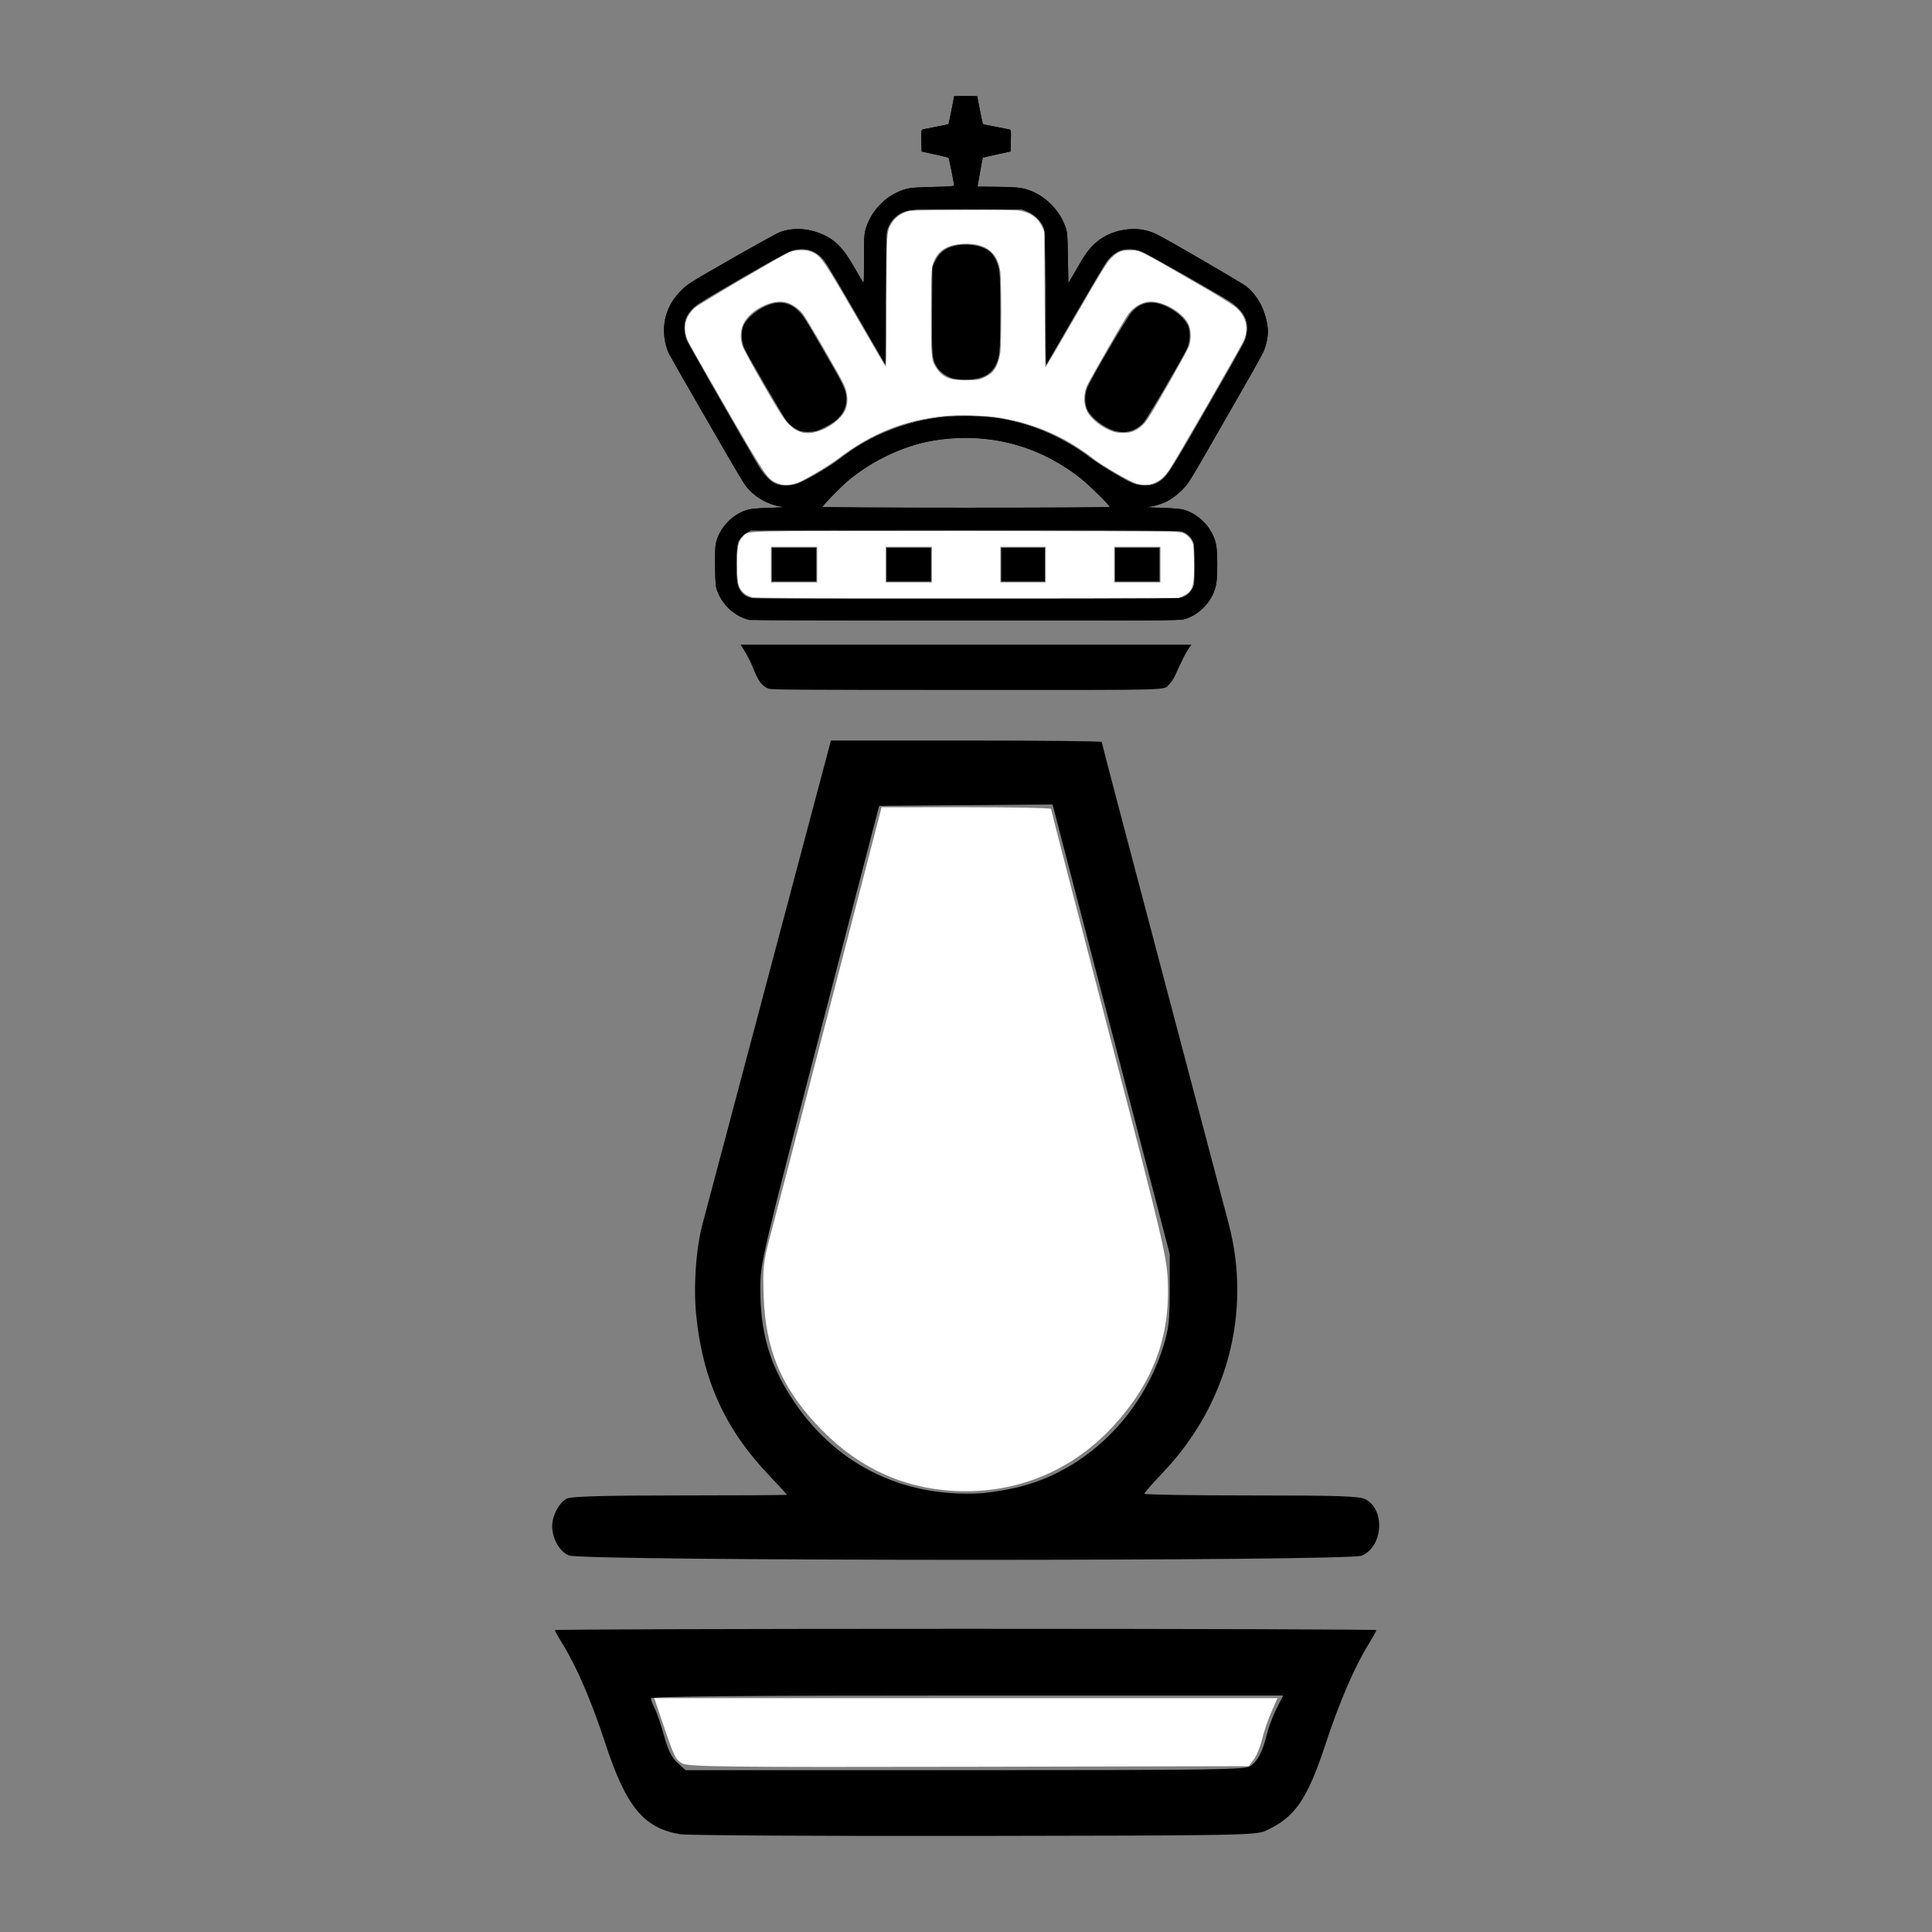<?xml version="1.0" encoding="UTF-8" standalone="no"?>
<!-- Created with Inkscape (http://www.inkscape.org/) -->

<svg
   width="1000"
   height="1000"
   viewBox="0 0 1000 1000"
   version="1.1"
   id="svg1"
   sodipodi:docname="WPrince.svg"
   inkscape:version="1.3.2 (091e20e, 2023-11-25, custom)"
   xmlns:inkscape="http://www.inkscape.org/namespaces/inkscape"
   xmlns:sodipodi="http://sodipodi.sourceforge.net/DTD/sodipodi-0.dtd"
   xmlns="http://www.w3.org/2000/svg"
   xmlns:svg="http://www.w3.org/2000/svg">
  <rect x="0" y="0" width="1000" height="1000" fill="#808080" stroke="none"/>
  <sodipodi:namedview
     id="namedview1"
     pagecolor="#ffffff"
     bordercolor="#000000"
     borderopacity="0.25"
     inkscape:showpageshadow="2"
     inkscape:pageopacity="0.0"
     inkscape:pagecheckerboard="0"
     inkscape:deskcolor="#d1d1d1"
     inkscape:document-units="mm"
     inkscape:zoom="0.72426347"
     inkscape:cx="397.64535"
     inkscape:cy="446.66066"
     inkscape:window-width="1920"
     inkscape:window-height="1009"
     inkscape:window-x="-8"
     inkscape:window-y="-8"
     inkscape:window-maximized="1"
     inkscape:current-layer="layer1" />
  <defs
     id="defs1" />
  <g
     inkscape:label="Layer 1"
     inkscape:groupmode="layer"
     id="layer1">
    <path
       style="fill:#000000;stroke-width:1.381"
       d="m 351.948,949.388 c -18.864,-3.245 -27.873,-14.226 -38.672,-47.136 -7.144,-21.771 -14.653,-39.258 -21.948,-51.113 -2.277,-3.7 -4.139,-7.029 -4.139,-7.397 0,-0.368 95.683,-0.67 212.63,-0.67 116.946,0 212.63,0.301 212.63,0.67 0,0.368 -1.863,3.697 -4.139,7.397 -7.327,11.908 -15.07,29.898 -22.193,51.562 -9.448,28.735 -15.913,38.09 -31.041,44.918 -5.105,2.304 -14.633,2.472 -151.114,2.66 -80.116,0.111 -148.521,-0.29 -152.012,-0.891 z m 295.307,-35.292 c 3.779,-2.647 6.29,-7.496 8.444,-16.309 0.905,-3.7 3.18,-9.758 5.057,-13.462 l 3.413,-6.734 H 500.532 c -113.333,0 -163.638,0.446 -163.638,1.449 0,0.797 0.909,3.207 2.02,5.355 1.111,2.148 3.275,8.486 4.81,14.084 2.04,7.44 3.917,11.2 6.977,13.975 l 4.186,3.797 h 144.646 c 128.84,0 144.982,-0.235 147.722,-2.155 z"
       id="path42" />
    <path
       style="fill:#000000;stroke-width:1.381"
       d="m 294.385,805.094 c -4.847,-2.106 -8.578,-8.748 -8.578,-15.271 0,-5.414 3.815,-12.432 7.725,-14.214 2.396,-1.092 20.303,-1.572 58.614,-1.572 30.34,0 55.161,-0.155 55.158,-0.345 -0.003,-0.19 -4.361,-4.934 -9.684,-10.543 -22.311,-23.51 -33.865,-48.989 -37.234,-82.106 -1.53,-15.043 -0.213,-34.364 3.238,-47.478 0.951,-3.615 16.296,-61.402 34.099,-128.415 l 32.369,-121.842 70.071,-0.006 c 38.539,-0.003 70.071,0.332 70.071,0.745 0,0.413 14.088,54.002 31.307,119.087 17.219,65.085 32.744,123.831 34.499,130.547 11.907,45.55 -0.745,93.372 -33.952,128.33 -5.37,5.653 -9.763,10.672 -9.763,11.153 0,0.481 24.884,0.875 55.297,0.875 45.159,0 55.995,0.361 59.102,1.968 10.42,5.388 9.16,24.579 -1.918,29.207 -7.059,2.949 -403.624,2.836 -410.421,-0.118 z m 232.357,-35.276 c 34.897,-8.381 64.087,-36.656 75.467,-73.101 2.72,-8.71 3.233,-13.317 3.233,-28.995 V 649.082 L 575.121,532.739 544.8,416.395 499.923,416.759 455.047,417.123 424.308,535.173 c -29.584,113.615 -30.74,118.547 -30.772,131.259 -0.057,22.819 4.469,38.888 16.017,56.865 21.942,34.157 56.87,51.87 97.859,49.626 4.556,-0.249 13.255,-1.647 19.33,-3.106 z"
       id="path43" />
    <path
       style="fill:#ffffff;stroke-width:1.381"
       d="m 353.239,912.773 c -3.692,-2.016 -4.163,-3.018 -11.195,-23.792 L 338.656,878.971 h 161.277 161.277 l -3.179,7.249 c -1.748,3.987 -3.918,10.355 -4.821,14.152 -0.903,3.797 -2.82,8.457 -4.26,10.355 l -2.618,3.452 -144.709,0.3 c -124.354,0.258 -145.226,0.018 -148.384,-1.706 z"
       id="path45" />
    <path
       style="fill:#ffffff;stroke-width:1.381"
       d="m 488.082,771.235 c -25.349,-2.681 -47.011,-13.959 -65.738,-34.225 -18.247,-19.746 -26.102,-38.862 -27.054,-65.837 -0.512,-14.523 -0.152,-18.188 2.918,-29.685 1.926,-7.214 15.791,-60.488 30.81,-118.386 l 27.308,-105.27 43.838,-0.01 c 24.111,-0.005 43.838,0.38 43.838,0.857 0,0.477 13.468,52.512 29.93,115.635 27.322,104.769 29.981,115.981 30.524,128.693 1.249,29.266 -7.72,52.98 -28.544,75.473 -22.796,24.622 -54.153,36.317 -87.828,32.755 z"
       id="path46" />
    <path
       style="fill:#000000;stroke-width:1.381"
       d="m 397.661,356.406 c -3.401,-1.471 -5.187,-3.887 -7.846,-10.617 -1.36,-3.441 -3.412,-7.383 -5.533,-10.626 l -0.978,-1.496 h 116.683 116.683 l -1.646,2.416 c -1.471,2.158 -2.938,5.086 -6.908,13.787 -0.659,1.444 -1.941,3.35 -2.849,4.235 -3.387,3.3 5.84,3.036 -105.534,3.016 -88.658,-0.016 -100.65,-0.1 -102.071,-0.715 z"
       id="path13" />
    <path
       style="fill:#000000;stroke-width:1.381"
       d="m 387.076,320.575 c -7.156,-2.014 -12.866,-7.201 -15.626,-14.194 -1.046,-2.651 -1.142,-3.572 -1.305,-12.608 -0.113,-6.288 0.013,-10.66 0.357,-12.317 1.605,-7.73 8.085,-14.908 15.653,-17.34 2.443,-0.785 4.764,-1.023 12.656,-1.297 5.316,-0.185 8.725,-0.37 7.575,-0.412 -6.217,-0.226 -13.027,-3.389 -17.921,-8.323 -3.31,-3.338 -4.294,-4.937 -22.398,-36.397 -10.415,-18.098 -19.356,-33.746 -19.87,-34.774 -2.483,-4.967 -3.206,-12.82 -1.714,-18.612 1.795,-6.966 6.417,-13.579 12.201,-17.457 5.064,-3.395 44.7,-25.89 47.112,-26.737 7.629,-2.681 16.061,-1.907 23.988,2.202 5.471,2.837 9.338,7.184 14.523,16.327 2.402,4.236 4.505,7.705 4.673,7.709 0.168,0.004 0.272,-5.43 0.23,-12.075 -0.056,-8.973 0.088,-12.732 0.561,-14.612 2.623,-10.427 11.105,-19.086 21.454,-21.902 2.037,-0.554 5.628,-0.813 13.692,-0.988 9.699,-0.21 10.928,-0.32 10.911,-0.984 -0.034,-1.289 -2.571,-13.847 -2.854,-14.131 -0.148,-0.148 -3.342,-0.937 -7.097,-1.753 l -6.828,-1.483 -0.129,-5.577 c -0.116,-5.015 -0.046,-5.602 0.69,-5.821 0.451,-0.134 3.595,-0.769 6.988,-1.41 3.393,-0.642 6.263,-1.261 6.379,-1.376 0.155,-0.155 2.855,-13.724 2.868,-14.414 0.001,-0.063 2.695,-0.115 5.985,-0.115 3.291,0 5.984,0.052 5.985,0.115 0.007,0.499 2.767,14.312 2.882,14.428 0.082,0.082 2.936,0.679 6.342,1.327 3.406,0.648 6.665,1.283 7.242,1.411 1.031,0.229 1.047,0.331 0.92,5.821 l -0.129,5.588 -7.08,1.518 c -3.894,0.835 -7.166,1.604 -7.271,1.709 -0.105,0.105 -0.771,3.504 -1.48,7.553 l -1.289,7.362 11.091,0.221 c 10.45,0.208 11.31,0.292 14.872,1.451 8.825,2.871 16.365,10.266 19.523,19.149 0.989,2.78 1.081,3.918 1.306,16.108 l 0.242,13.117 2.022,-3.452 c 1.112,-1.898 3.287,-5.62 4.832,-8.271 1.774,-3.043 3.913,-5.928 5.802,-7.829 8.575,-8.628 22.856,-10.985 33.56,-5.54 5.842,2.971 43.596,24.979 45.895,26.753 3.208,2.475 6.706,7.144 8.408,11.225 1.511,3.621 2.806,9.32 2.794,12.292 -0.011,2.844 -1.166,7.887 -2.437,10.644 -1.387,3.009 -36.227,63.631 -38.537,67.054 -4.921,7.294 -13.834,12.576 -21.84,12.943 -1.013,0.046 2.405,0.234 7.594,0.418 6.786,0.24 10.145,0.553 11.966,1.116 8.451,2.612 15.329,10.461 16.546,18.883 0.597,4.13 0.598,14.715 0,18.836 -1.254,8.674 -8.38,16.689 -16.786,18.878 -2.411,0.628 -15.176,0.703 -113.192,0.667 -87.661,-0.033 -110.902,-0.162 -112.545,-0.624 z m 225.278,-11.438 c 2.341,-1.056 3.754,-2.383 4.999,-4.695 0.93,-1.729 0.991,-2.473 0.991,-12.196 0,-9.856 -0.051,-10.458 -1.052,-12.49 -1.267,-2.571 -3.651,-4.327 -6.772,-4.989 -1.594,-0.338 -36.038,-0.45 -112.067,-0.364 l -109.766,0.124 -1.885,1.008 c -2.759,1.477 -4.612,3.817 -5.203,6.572 -0.787,3.67 -0.653,17.76 0.196,20.619 1.178,3.966 3.617,6.171 7.733,6.991 1.056,0.21 51.212,0.352 111.456,0.315 104.358,-0.064 109.622,-0.107 111.37,-0.895 z m -37.963,-46.796 c 0,-0.98 -12.474,-12.982 -16.868,-16.23 -15.919,-11.768 -31.966,-17.826 -50.91,-19.219 -9.709,-0.714 -21.526,0.282 -30.335,2.555 -14.508,3.745 -29.767,12.111 -40.639,22.282 -3.887,3.637 -9.903,10.114 -9.903,10.663 0,0.221 32.991,0.397 74.328,0.397 48.039,0 74.328,-0.159 74.328,-0.449 z M 411.928,250.721 c 3.77,-1.129 17.835,-9.243 22.469,-12.962 15.036,-12.068 34.408,-19.896 54.329,-21.954 7.622,-0.787 22.263,-0.309 29.515,0.964 17.151,3.01 32.287,9.697 46.7,20.631 5.545,4.206 19.338,12.262 22.667,13.238 7.757,2.274 13.762,-0.316 18.776,-8.098 3.862,-5.994 36.79,-63.356 37.824,-65.891 3.071,-7.532 0.93,-14.675 -5.851,-19.523 -4.133,-2.955 -44.95,-26.128 -47.859,-27.171 -7.029,-2.521 -13.296,-0.616 -17.686,5.378 -1.031,1.407 -8.501,14.008 -16.601,28.002 l -14.727,25.444 -0.232,-34.445 c -0.219,-32.434 -0.283,-34.578 -1.107,-36.715 -1.244,-3.227 -4.872,-6.774 -8.325,-8.14 l -2.761,-1.092 -27.154,-0.143 c -18.234,-0.096 -28.136,0.023 -30.145,0.363 -6.087,1.028 -9.976,3.982 -12.077,9.174 -1.038,2.566 -1.039,2.592 -1.269,36.668 l -0.23,34.1 -13.807,-23.933 c -15.65,-27.127 -17.344,-29.873 -19.721,-31.954 -4.212,-3.688 -9.233,-4.682 -14.866,-2.944 -4.009,1.237 -47.063,26.107 -50.612,29.236 -4.972,4.384 -6.39,10.813 -3.784,17.151 1.026,2.495 33.611,59.395 38.214,66.731 1.935,3.083 4.932,6.086 7.294,7.307 2.825,1.461 7.296,1.695 11.028,0.578 z"
       id="path14" />
    <path
       style="fill:#000000;stroke-width:1.381"
       d="m 399.502,292.246 v -8.744 h 11.506 11.506 v 8.744 8.744 H 411.008 399.502 Z"
       id="path15" />
    <path
       style="fill:#000000;stroke-width:1.381"
       d="m 458.872,292.246 v -8.744 h 11.506 11.506 v 8.744 8.744 h -11.506 -11.506 z"
       id="path16" />
    <path
       style="fill:#000000;stroke-width:1.381"
       d="m 518.242,292.246 v -8.744 h 11.276 11.276 v 8.744 8.744 H 529.518 518.242 Z"
       id="path17" />
    <path
       style="fill:#000000;stroke-width:1.381"
       d="m 577.152,292.246 v -8.744 h 11.506 11.506 v 8.744 8.744 h -11.506 -11.506 z"
       id="path18" />
    <path
       style="fill:#000000;stroke-width:1.381"
       d="m 576.897,223.025 c -5.536,-1.734 -11.765,-6.473 -13.915,-10.588 -1.616,-3.092 -1.694,-7.978 -0.188,-11.798 1.701,-4.313 20.491,-36.345 22.884,-39.011 3.955,-4.407 8.573,-5.894 13.988,-4.507 6.349,1.627 13.226,6.778 15.213,11.396 1.404,3.264 1.189,8.26 -0.514,11.927 -2.492,5.368 -20.504,36.106 -22.39,38.209 -2.802,3.125 -6.771,5.026 -10.41,4.986 -1.542,-0.017 -3.642,-0.294 -4.668,-0.615 z"
       id="path19" />
    <path
       style="fill:#000000;stroke-width:1.381"
       d="m 492.869,195.797 c -3.116,-0.959 -6.407,-3.358 -7.852,-5.723 -2.609,-4.27 -2.728,-5.641 -2.579,-29.778 l 0.136,-21.998 1.291,-2.761 c 1.554,-3.325 3.517,-5.469 6.319,-6.902 6.411,-3.278 17.19,-2.492 22.17,1.616 2.36,1.947 4.408,6.317 4.956,10.578 0.602,4.675 0.592,36.579 -0.012,41.398 -1.248,9.949 -6.668,14.333 -17.628,14.258 -2.644,-0.018 -5.593,-0.317 -6.8,-0.688 z"
       id="path20" />
    <path
       style="fill:#000000;stroke-width:1.381"
       d="m 414.09,223.034 c -2.715,-1.012 -5.356,-3.045 -7.236,-5.571 -2.109,-2.834 -19.952,-33.554 -21.522,-37.054 -1.544,-3.443 -1.851,-7.844 -0.773,-11.099 1.611,-4.867 8.694,-10.46 15.431,-12.186 5.295,-1.357 10.123,0.229 14.167,4.655 2.12,2.319 4,5.433 17.731,29.356 5.358,9.335 6.454,12.256 6.161,16.429 -0.406,5.782 -3.872,10.017 -11.16,13.635 -3.721,1.847 -4.799,2.172 -7.688,2.319 -2.164,0.11 -3.983,-0.062 -5.11,-0.482 z"
       id="path21" />
    <path
       style="fill:#000000;stroke-width:1.381"
       d="m 388.015,320.903 c -6.733,-1.262 -13.769,-7.428 -16.566,-14.519 -1.046,-2.653 -1.142,-3.576 -1.305,-12.611 -0.113,-6.288 0.013,-10.66 0.357,-12.317 1.605,-7.732 8.09,-14.914 15.653,-17.337 2.423,-0.776 4.653,-1.008 11.736,-1.221 8.592,-0.258 8.692,-0.272 5.753,-0.831 -7.574,-1.441 -13.85,-5.316 -18.134,-11.196 -1.546,-2.123 -36.848,-63.12 -39.066,-67.503 -2.726,-5.386 -3.512,-13.037 -1.959,-19.067 1.458,-5.658 3.711,-9.512 8.074,-13.807 3.867,-3.806 4.577,-4.257 26.335,-16.703 12.299,-7.035 23.49,-13.188 24.869,-13.672 7.666,-2.694 16.082,-1.927 24.022,2.19 5.471,2.837 9.338,7.184 14.523,16.327 2.402,4.236 4.505,7.705 4.673,7.709 0.168,0.004 0.272,-5.43 0.23,-12.075 -0.083,-13.382 0.125,-14.944 2.715,-20.365 3.786,-7.923 10.877,-13.857 19.301,-16.149 2.037,-0.554 5.628,-0.813 13.692,-0.988 7.656,-0.165 10.93,-0.391 10.928,-0.754 -0.005,-0.978 -2.615,-14.105 -2.853,-14.342 -0.13,-0.13 -3.321,-0.912 -7.09,-1.736 l -6.853,-1.498 -0.129,-5.588 c -0.116,-5.024 -0.046,-5.612 0.69,-5.831 0.451,-0.134 3.595,-0.769 6.988,-1.41 3.393,-0.642 6.247,-1.244 6.342,-1.339 0.131,-0.131 2.897,-13.889 2.905,-14.451 10e-4,-0.063 2.694,-0.115 5.985,-0.115 3.291,0 5.985,0.052 5.987,0.115 0.014,0.44 2.782,14.328 2.873,14.412 0.063,0.059 2.911,0.652 6.328,1.319 3.417,0.667 6.685,1.315 7.263,1.44 1.031,0.223 1.047,0.323 0.92,5.815 l -0.129,5.588 -7.08,1.518 c -3.894,0.835 -7.166,1.604 -7.271,1.709 -0.105,0.105 -0.775,3.529 -1.489,7.609 l -1.298,7.418 8.8,0.014 c 9.894,0.016 14.182,0.445 18.05,1.804 8.139,2.861 15.495,10.236 18.53,18.581 1.162,3.195 1.209,3.729 1.438,16.419 l 0.236,13.117 2.016,-3.452 c 1.109,-1.898 3.283,-5.622 4.832,-8.275 4.851,-8.307 10.465,-12.885 18.544,-15.124 7.29,-2.02 13.871,-1.545 20.102,1.451 5.153,2.478 43.004,24.41 46.172,26.754 7.196,5.323 12.311,16.722 11.486,25.598 -0.516,5.552 -1.795,8.442 -10.291,23.249 -4.498,7.84 -13.149,22.938 -19.224,33.552 -10.596,18.512 -11.205,19.46 -14.957,23.291 -4.674,4.772 -8.687,7.018 -14.723,8.242 l -3.917,0.794 8.745,0.247 c 6.343,0.179 9.44,0.461 11.276,1.028 8.449,2.608 15.329,10.46 16.546,18.882 0.597,4.13 0.598,14.715 0,18.836 -1.254,8.674 -8.38,16.689 -16.786,18.878 -2.412,0.628 -15.13,0.701 -113.192,0.645 -60.761,-0.035 -110.984,-0.158 -111.606,-0.275 z m 224.338,-11.766 c 2.341,-1.056 3.754,-2.383 4.999,-4.695 0.928,-1.725 0.991,-2.478 0.991,-11.966 0,-7.07 -0.178,-10.627 -0.591,-11.79 -0.757,-2.134 -3.434,-4.811 -5.569,-5.569 -1.337,-0.475 -23.468,-0.591 -112.581,-0.591 H 388.686 l -1.841,0.991 c -2.137,1.15 -3.462,2.505 -4.657,4.762 -1.226,2.316 -1.547,18.462 -0.443,22.261 1.229,4.228 3.709,6.446 8.047,7.195 1.164,0.201 51.303,0.335 111.421,0.297 104.135,-0.065 109.392,-0.108 111.14,-0.896 z m -37.963,-46.696 c 0,-0.76 -8.615,-9.53 -12.811,-13.043 -22.295,-18.66 -50.279,-26.256 -78.598,-21.336 -14.973,2.602 -30.496,9.781 -43.016,19.893 -3.671,2.965 -14.231,13.649 -14.231,14.398 0,0.275 27.629,0.438 74.328,0.438 40.88,0 74.328,-0.157 74.328,-0.35 z M 411.405,250.777 c 3.959,-0.891 16.088,-7.889 24.105,-13.907 9.993,-7.502 19.314,-12.463 30.322,-16.141 11.136,-3.721 21.459,-5.343 34.001,-5.343 4.07,0 9.411,0.218 11.869,0.485 19.226,2.088 37.165,9.32 53.133,21.419 3.792,2.873 14.204,9.342 19.002,11.805 5.026,2.58 10.766,2.991 14.726,1.053 4.582,-2.242 6.32,-4.73 20.766,-29.729 23.871,-41.311 24.938,-43.235 25.748,-46.437 2.069,-8.179 -1.302,-13.829 -12.007,-20.121 -13.153,-7.732 -38.223,-21.944 -41.008,-23.247 -3.454,-1.616 -7.987,-2.171 -11.025,-1.348 -2.856,0.773 -6.112,3.172 -8.206,6.048 -1.04,1.429 -8.519,14.041 -16.619,28.028 l -14.727,25.43 -0.238,-34.442 c -0.224,-32.461 -0.288,-34.574 -1.117,-36.739 -1.217,-3.182 -4.827,-6.694 -8.325,-8.1 l -2.747,-1.104 -27.154,-0.143 c -28.105,-0.148 -30.874,-0.01 -34.959,1.742 -2.938,1.259 -5.9,4.401 -7.207,7.645 l -1.096,2.719 -0.23,34.107 -0.23,34.107 -14.727,-25.491 c -8.1,-14.02 -15.621,-26.637 -16.713,-28.037 -5.068,-6.501 -11.94,-7.876 -19.981,-4 -4.321,2.083 -39.898,22.607 -44.689,25.781 -3.436,2.276 -6.338,5.579 -7.279,8.285 -0.991,2.85 -0.73,7.759 0.582,10.937 0.942,2.28 23.689,42.135 35.968,63.018 6.594,11.215 10.966,13.769 20.062,11.722 z"
       id="path22" />
    <path
       style="fill:#ffffff;stroke-width:1.381"
       d="m 404.723,250.775 c -1.052,-0.192 -2.728,-0.764 -3.724,-1.272 -4.014,-2.048 -5.936,-4.973 -25.284,-38.489 -10.229,-17.719 -18.993,-33.101 -19.476,-34.183 -3.052,-6.843 -1.839,-12.785 3.604,-17.655 2.138,-1.913 43.688,-26.313 48.633,-28.56 3.405,-1.547 9.257,-1.507 12.375,0.086 4.245,2.168 6.116,4.922 21.838,32.15 8.186,14.177 15.169,26.153 15.518,26.614 0.542,0.715 0.638,-4.096 0.657,-32.759 0.024,-36.248 0.055,-36.763 2.467,-40.88 1.547,-2.64 3.978,-4.65 7.205,-5.958 2.503,-1.015 2.83,-1.028 29.455,-1.165 18.198,-0.094 27.877,0.026 29.864,0.37 5.574,0.965 9.365,3.691 11.519,8.281 l 1.189,2.534 0.131,35.093 c 0.072,19.301 0.279,35.085 0.46,35.075 0.181,-0.01 7.267,-12.052 15.747,-26.761 12.445,-21.587 15.906,-27.244 17.949,-29.344 3.534,-3.632 5.298,-4.398 10.125,-4.396 4.958,0.002 4.504,-0.219 31.526,15.36 13.855,7.988 21.576,12.716 23.325,14.286 5.17,4.639 6.572,10.593 3.983,16.907 -1.351,3.296 -35.319,62.303 -38.692,67.215 -2.485,3.619 -4.301,5.22 -7.548,6.656 -2.606,1.153 -6.599,1.228 -9.743,0.184 -3.399,-1.129 -17.294,-9.178 -21.49,-12.448 -14.637,-11.408 -29.955,-18.205 -48.324,-21.445 -7.008,-1.236 -21.766,-1.702 -29.285,-0.926 -20.637,2.132 -37.776,8.997 -54.7,21.911 -5.07,3.869 -17.875,11.455 -21.34,12.642 -3.029,1.038 -5.554,1.316 -7.965,0.877 z m 18.283,-27.386 c 6.781,-2.013 13.334,-7.325 14.91,-12.089 1.263,-3.816 0.822,-8.277 -1.242,-12.553 -2.516,-5.212 -18.935,-33.457 -21.01,-36.143 -2.34,-3.029 -5.971,-5.483 -9.169,-6.199 -6.959,-1.557 -17.712,3.796 -21.461,10.686 -1.786,3.282 -2.096,7.748 -0.819,11.781 0.532,1.678 5.01,9.946 10.969,20.25 8.623,14.91 10.501,17.851 13.062,20.448 4.368,4.428 8.822,5.581 14.759,3.819 z m 163.699,-0.167 c 2.995,-1.36 5.051,-3.122 7.22,-6.19 3.016,-4.267 20.618,-35.161 21.521,-37.773 1.258,-3.637 1.099,-8.706 -0.365,-11.643 -3.17,-6.362 -14.065,-12.345 -20.799,-11.422 -4.157,0.57 -8.028,3.082 -10.65,6.914 -2.618,3.825 -20.049,34.193 -21.158,36.862 -1.705,4.104 -1.668,9.172 0.094,12.76 2.089,4.254 8.173,8.972 13.87,10.757 2.908,0.911 7.966,0.781 10.267,-0.264 z m -77.374,-27.791 c 1.553,-0.712 3.458,-1.949 4.232,-2.75 2.149,-2.223 3.73,-6.149 4.231,-10.506 0.572,-4.979 0.572,-36.291 0,-41.27 -1.203,-10.463 -7.895,-15.443 -19.719,-14.676 -6.744,0.437 -11.176,2.725 -13.732,7.088 -2.303,3.929 -2.444,5.574 -2.452,28.472 -0.008,22.948 0.154,24.762 2.529,28.369 3.463,5.258 7.344,6.844 16.333,6.676 5.203,-0.097 6.023,-0.231 8.577,-1.401 z"
       id="path23" />
    <path
       style="fill:#ffffff;stroke-width:1.381"
       d="m 389.307,309.102 c -2.662,-0.725 -4.142,-1.678 -5.627,-3.624 -1.706,-2.236 -2.104,-4.777 -2.117,-13.494 -0.013,-9.19 0.526,-11.751 2.996,-14.22 3.233,-3.233 -5.063,-3.011 110.869,-2.965 57.477,0.023 107.216,0.181 110.53,0.351 5.527,0.283 6.183,0.413 7.93,1.569 1.051,0.696 2.369,2.136 2.941,3.216 0.954,1.799 1.05,2.679 1.201,11.016 0.227,12.542 -0.647,15.166 -5.858,17.576 l -2.114,0.978 -109.305,0.09 c -86.98,0.072 -109.743,-0.029 -111.446,-0.493 z m 33.667,-16.856 v -9.205 H 411.008 399.042 v 9.205 9.205 h 11.966 11.966 z m 59.37,0 v -9.205 H 470.378 458.412 v 9.205 9.205 h 11.966 11.966 z m 58.91,0 v -9.205 h -11.736 -11.736 v 9.205 9.205 h 11.736 11.736 z m 59.37,0 v -9.205 h -11.966 -11.966 v 9.205 9.205 h 11.966 11.966 z"
       id="path24" />
  </g>
</svg>
